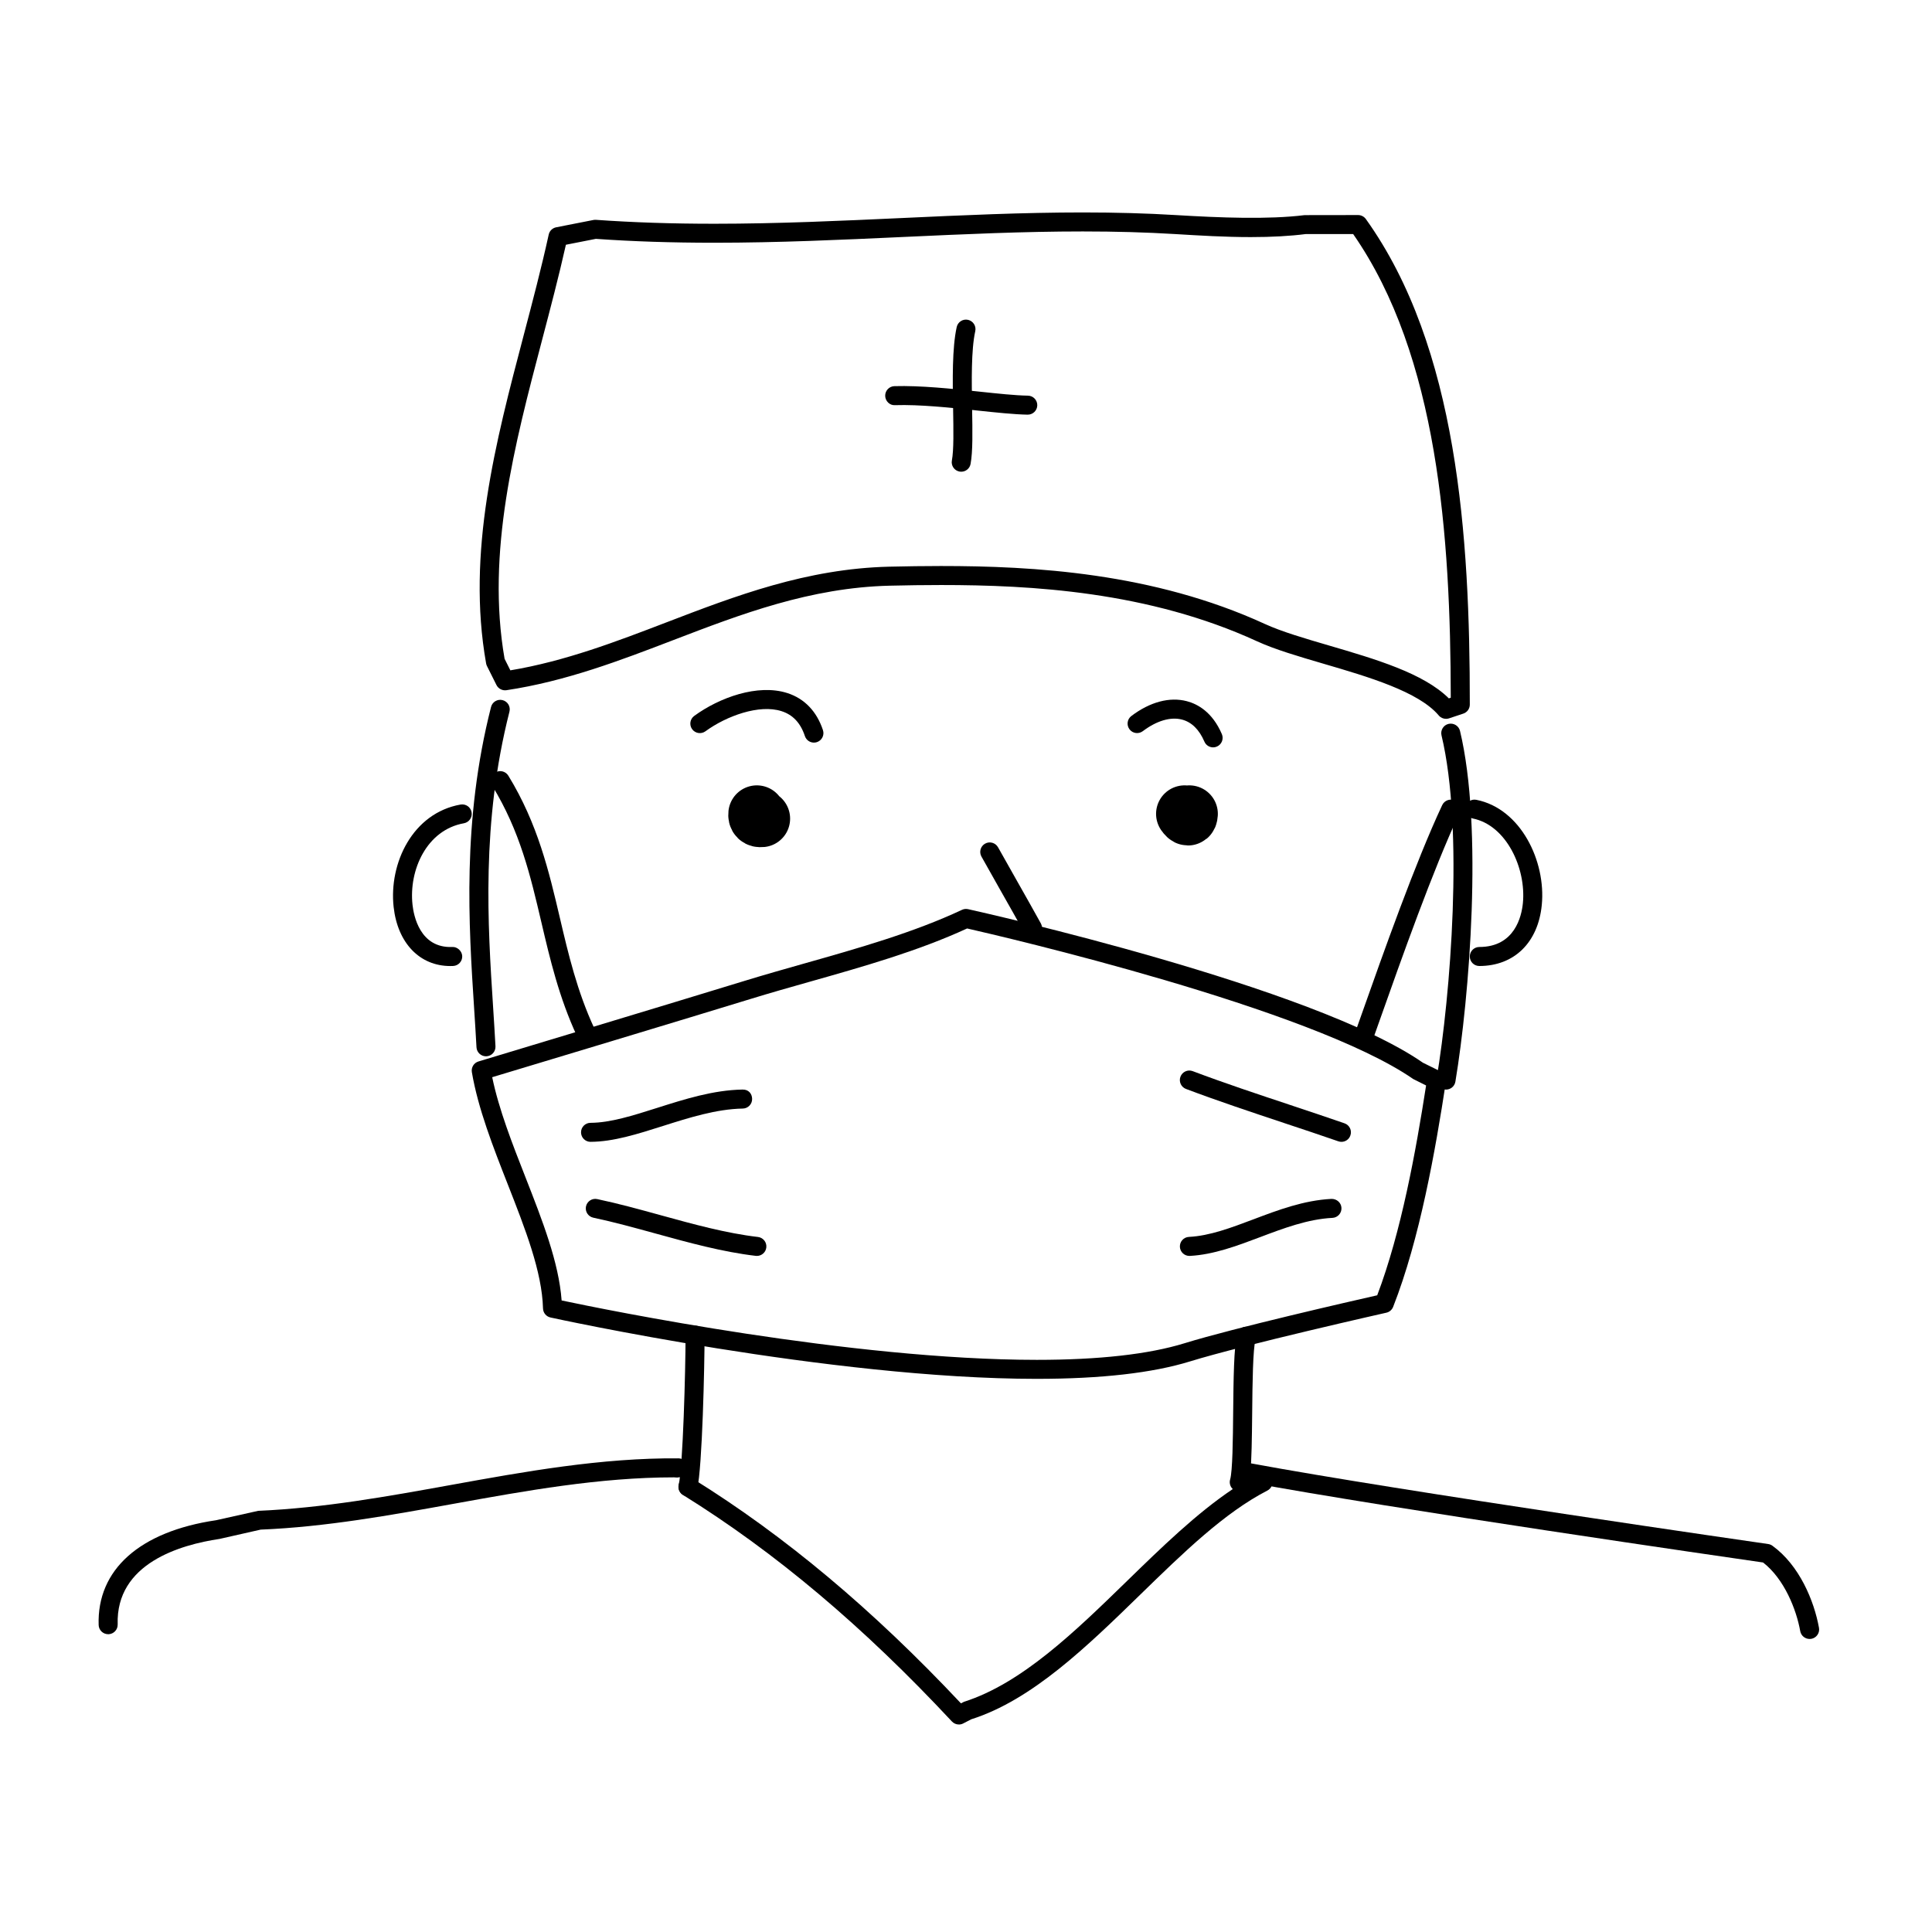 <?xml version="1.0" encoding="UTF-8"?>
<!-- The Best Svg Icon site in the world: iconSvg.co, Visit us! https://iconsvg.co -->
<svg width="800px" height="800px" version="1.1" viewBox="144 144 512 512" xmlns="http://www.w3.org/2000/svg">
 <path d="m272.79 423.93c-1.328 0-2.445-1.043-2.516-2.387-0.176-3.316-0.398-6.766-0.629-10.34-1.43-22.102-3.211-49.605 4.484-79.84 0.336-1.355 1.719-2.172 3.059-1.82 1.352 0.344 2.168 1.715 1.82 3.059-7.492 29.461-5.742 56.527-4.332 78.277 0.23 3.594 0.453 7.062 0.629 10.398 0.07 1.391-0.992 2.574-2.383 2.648-0.039 0.004-0.09 0.004-0.133 0.004z"/>
 <path d="m527.21 432.75c-0.137 0-0.277-0.012-0.418-0.035-1.371-0.227-2.301-1.527-2.07-2.898 3.664-21.977 7.25-66.102 1.293-90.941-0.324-1.355 0.508-2.715 1.863-3.039 1.359-0.309 2.715 0.516 3.039 1.863 6.133 25.566 2.504 70.578-1.223 92.949-0.203 1.23-1.27 2.102-2.484 2.102z"/>
 <path d="m263.34 400.01c-8.102 0-13.961-6.066-15.023-15.652-1.281-11.566 5.004-24.883 17.738-27.145 1.406-0.23 2.676 0.672 2.922 2.039 0.242 1.371-0.672 2.676-2.039 2.922-9.828 1.742-14.641 12.367-13.613 21.629 0.301 2.715 1.883 11.508 10.539 11.16 1.254-0.09 2.562 1.012 2.629 2.402 0.066 1.391-1.012 2.562-2.402 2.629-0.254 0.012-0.504 0.016-0.75 0.016z"/>
 <path d="m536.03 400c-1.391 0-2.519-1.129-2.519-2.519s1.129-2.519 2.519-2.519c9.402-0.004 11.211-8.133 11.551-11.629 0.902-9.18-4.344-20.645-13.305-22.43-1.367-0.273-2.254-1.598-1.98-2.961 0.273-1.367 1.586-2.266 2.961-1.98 11.773 2.336 18.469 16.293 17.332 27.859-0.973 9.977-7.32 16.172-16.559 16.18z"/>
 <path d="m417.63 392.44c-0.887 0-1.75-0.469-2.207-1.305-1.977-3.582-4.082-7.297-6.188-11.008-1.738-3.066-3.477-6.137-5.144-9.133-0.676-1.215-0.238-2.75 0.977-3.426 1.219-0.676 2.746-0.238 3.426 0.977 1.664 2.988 3.394 6.047 5.129 9.098 2.109 3.734 4.227 7.457 6.211 11.062 0.672 1.219 0.227 2.75-0.992 3.422-0.379 0.211-0.797 0.312-1.211 0.312z"/>
 <path d="m359.7 340.8c-1.059 0-2.039-0.672-2.394-1.727-1.152-3.477-3.176-5.644-6.191-6.606-5.875-1.895-14.59 1.258-20.164 5.332-1.125 0.82-2.699 0.574-3.523-0.551-0.82-1.125-0.574-2.699 0.551-3.523 6.609-4.832 16.809-8.574 24.672-6.055 4.523 1.449 7.789 4.84 9.438 9.82 0.438 1.32-0.277 2.746-1.598 3.184-0.262 0.086-0.527 0.125-0.789 0.125z"/>
 <path d="m465.49 342.06c-0.973 0-1.906-0.57-2.312-1.523-1.375-3.199-3.371-5.16-5.918-5.836-3.027-0.797-6.731 0.293-10.398 3.062-1.117 0.84-2.695 0.621-3.527-0.488-0.84-1.109-0.625-2.691 0.488-3.527 4.934-3.738 10.16-5.129 14.727-3.918 2.832 0.746 6.742 2.867 9.254 8.711 0.551 1.273-0.035 2.762-1.316 3.309-0.324 0.148-0.66 0.211-0.996 0.211z"/>
 <path d="m299.24 420.15c-0.953 0-1.859-0.539-2.289-1.461-4.812-10.359-7.184-20.484-9.48-30.273-2.918-12.434-5.668-24.172-13.055-36.223-0.73-1.184-0.352-2.734 0.832-3.465 1.188-0.73 2.734-0.352 3.465 0.832 7.809 12.742 10.785 25.434 13.664 37.707 2.238 9.543 4.551 19.41 9.145 29.301 0.586 1.258 0.035 2.754-1.223 3.344-0.34 0.16-0.703 0.238-1.059 0.238z"/>
 <path d="m505.8 420.15c-0.281 0-0.562-0.047-0.84-0.145-1.309-0.465-1.996-1.906-1.531-3.215l1.523-4.293c5.633-15.926 14.148-39.988 21.246-55.133 0.59-1.258 2.09-1.805 3.352-1.215 1.258 0.59 1.805 2.09 1.215 3.352-6.992 14.93-15.457 38.848-21.059 54.68l-1.523 4.293c-0.375 1.031-1.344 1.676-2.383 1.676z"/>
 <path d="m418.77 509.41c-54.672 0-128.15-16.102-128.89-16.262-1.129-0.25-1.945-1.234-1.977-2.394-0.262-9.742-4.68-21.004-9.355-32.93-3.863-9.848-7.859-20.035-9.5-29.695-0.211-1.254 0.539-2.469 1.758-2.832 0 0 52.348-15.77 70.598-21.383 5.141-1.578 10.438-3.078 15.793-4.594 14.211-4.019 28.914-8.184 41.734-14.203 0.504-0.238 1.066-0.297 1.617-0.18 3.719 0.828 91.422 20.477 120.55 40.699l4.727 2.332c0.977 0.488 1.527 1.559 1.367 2.637-2.812 18.367-6.941 41.762-14 59.738-0.309 0.777-0.977 1.355-1.793 1.535-0.371 0.086-37.52 8.445-52.02 12.906-9.949 3.074-23.613 4.625-40.605 4.625zm-125.93-20.777c11.789 2.5 76.664 15.742 125.93 15.742 16.488 0 29.648-1.477 39.125-4.398 13.297-4.098 44.219-11.156 51.082-12.711 6.363-16.762 10.254-38.219 12.953-55.605l-3.394-1.699c-27.145-18.816-109.07-37.824-118.24-39.91-13 5.996-27.594 10.125-41.715 14.121-5.316 1.508-10.578 2.992-15.684 4.566-16.047 4.934-58.391 17.699-68.457 20.73 1.762 8.535 5.34 17.668 8.816 26.52 4.531 11.578 8.832 22.559 9.582 32.645z"/>
 <path d="m300.5 446.6c-1.387 0-2.516-1.125-2.519-2.516-0.004-1.391 1.117-2.519 2.516-2.523 5.25-0.016 11.289-1.934 17.688-3.969 7.285-2.312 14.82-4.707 22.574-4.848 1.613-0.047 2.539 1.082 2.562 2.473 0.023 1.391-1.082 2.539-2.473 2.562-7.023 0.133-14.203 2.41-21.145 4.613-6.777 2.152-13.176 4.188-19.199 4.203 0 0.004-0.004 0.004-0.004 0.004z"/>
 <path d="m344.58 476.83c-0.098 0-0.195-0.004-0.293-0.016-8.781-1.023-17.82-3.512-26.555-5.918-5.457-1.5-11.098-3.059-16.496-4.195-1.359-0.289-2.231-1.621-1.945-2.984 0.289-1.359 1.629-2.238 2.984-1.945 5.551 1.168 11.266 2.742 16.793 4.266 8.555 2.359 17.402 4.797 25.801 5.773 1.379 0.16 2.371 1.41 2.211 2.793-0.145 1.281-1.234 2.227-2.5 2.227z"/>
 <path d="m499.5 446.6c-0.277 0-0.555-0.047-0.828-0.141-4.625-1.605-9.453-3.215-14.355-4.84-8.605-2.867-17.508-5.828-26.012-9.035-1.301-0.488-1.961-1.945-1.473-3.246 0.488-1.301 1.941-1.969 3.246-1.473 8.414 3.168 17.266 6.117 25.824 8.961 4.926 1.637 9.77 3.254 14.414 4.867 1.316 0.457 2.012 1.891 1.551 3.203-0.352 1.051-1.324 1.703-2.367 1.703z"/>
 <path d="m459.2 476.83c-1.336 0-2.445-1.047-2.516-2.394-0.07-1.391 0.996-2.574 2.387-2.644 5.508-0.277 11.145-2.41 17.113-4.66 6.559-2.481 13.348-5.039 20.672-5.414 1.402-0.02 2.574 1.004 2.644 2.387 0.07 1.391-0.996 2.574-2.387 2.644-6.535 0.332-12.941 2.75-19.145 5.094-6.07 2.293-12.348 4.66-18.641 4.984-0.043 0.004-0.086 0.004-0.129 0.004z"/>
 <path d="m172.66 577.08c-1.355 0-2.473-1.074-2.516-2.438-0.469-14.656 10.871-24.773 31.117-27.766l11.16-2.488c17.332-0.75 34.426-3.844 50.965-6.836 19.617-3.551 40.023-7.246 60.438-7.074 1.391 0.012 2.516 1.148 2.504 2.535s-1.137 2.504-2.519 2.504c-0.387 0.105-0.797 0-1.188-0.004-19.68 0-39.324 3.559-58.332 6.996-16.703 3.023-33.977 6.152-51.211 6.856l-10.891 2.465c-10.414 1.543-27.512 6.492-27 22.652 0.047 1.391-1.047 2.555-2.434 2.602-0.035-0.004-0.066-0.004-0.094-0.004z"/>
 <path d="m623.56 578.34c-1.199 0-2.258-0.855-2.481-2.074-1.023-5.719-4.207-13.809-9.848-18.191-8.48-1.219-98.426-14.227-136.75-21.336-1.367-0.25-2.273-1.57-2.016-2.938 0.258-1.367 1.57-2.281 2.938-2.016 39.941 7.406 136.22 21.254 137.19 21.398 0.402 0.059 0.785 0.211 1.113 0.453 7.152 5.16 11.062 14.621 12.344 21.75 0.246 1.367-0.664 2.676-2.035 2.922-0.152 0.02-0.297 0.031-0.449 0.031z"/>
 <path d="m326.32 540.55c-0.195 0-0.387-0.02-0.586-0.07-1.355-0.324-2.191-1.676-1.867-3.031 1.109-4.676 1.812-30.121 1.812-39.621 0-1.391 1.129-2.519 2.519-2.519s2.519 1.129 2.519 2.519c0 7.848-0.59 35.039-1.953 40.785-0.27 1.164-1.301 1.938-2.445 1.938z"/>
 <path d="m398.11 601.01c-0.68 0-1.355-0.277-1.844-0.801-23.504-25.199-46.82-44.84-71.277-60.035-1.184-0.734-1.547-2.289-0.812-3.465 0.734-1.184 2.289-1.543 3.465-0.812 24.395 15.156 47.641 34.633 71.016 59.504l0.84-0.418c15.324-4.887 29.473-18.668 43.156-31.988 9.09-8.848 18.426-17.938 28.043-24.375-0.105-0.102-0.207-0.211-0.293-0.328-0.473-0.629-0.629-1.449-0.406-2.207 0.648-2.266 0.734-10.555 0.805-17.863 0.09-8.797 0.176-17.098 1.047-20.707 0.328-1.355 1.676-2.188 3.043-1.855 1.352 0.328 2.18 1.688 1.855 3.043-0.734 3.043-0.832 11.824-0.906 19.566-0.074 7.246-0.156 12.555-0.484 15.984h3.356c1.164 0 2.176 0.797 2.449 1.926 0.277 1.129-0.262 2.301-1.293 2.832-11.391 5.871-22.227 16.418-33.699 27.59-14.102 13.734-28.688 27.93-44.785 33.031l-2.152 1.113c-0.355 0.184-0.738 0.266-1.121 0.266z"/>
 <path d="m527.21 334.5c-0.73 0-1.438-0.316-1.926-0.898-5.34-6.328-18.715-10.246-30.516-13.699-6.629-1.945-12.891-3.777-17.633-5.953-28.766-13.219-59.859-14.914-83.727-14.914-4.527 0-9.07 0.066-13.617 0.176-21.074 0.504-39.488 7.566-57.297 14.395-14.035 5.387-28.551 10.949-44.297 13.305-1.066 0.152-2.137-0.395-2.625-1.367l-2.519-5.039c-0.105-0.215-0.188-0.449-0.227-0.684-5.219-29.332 2.5-58.648 9.961-86.996 2.301-8.746 4.684-17.789 6.629-26.66 0.211-0.977 0.992-1.738 1.977-1.93l9.879-1.941c0.215-0.039 0.434-0.055 0.66-0.039 9.844 0.699 20.105 1.039 31.379 1.039 16.879 0 33.645-0.777 49.863-1.523 15.707-0.727 31.953-1.473 47.781-1.473 8.852 0 16.906 0.227 24.621 0.695 11.871 0.715 24.535 1.203 34.172 0.016l14.168-0.02c0.812 0 1.57 0.395 2.051 1.055 24.328 33.992 27.578 84.121 27.547 128.68 0 1.082-0.695 2.047-1.723 2.387l-3.777 1.258c-0.27 0.09-0.539 0.129-0.805 0.129zm-133.8-40.5c24.383 0 56.176 1.75 85.828 15.371 4.41 2.019 10.5 3.805 16.949 5.691 12.328 3.613 25.051 7.336 31.77 14.012l0.512-0.168c-0.059-42.828-3.359-90.508-25.867-122.88h-12.551c-4.176 0.535-9.039 0.805-14.57 0.805-6.82 0-13.543-0.406-20.043-0.801-7.793-0.473-15.742-0.695-24.496-0.695-15.715 0-31.176 0.715-47.551 1.465-16.273 0.75-33.105 1.527-50.094 1.527-11.262 0-21.531-0.336-31.391-1.027l-7.934 1.562c-1.898 8.445-4.141 16.977-6.316 25.246-7.289 27.703-14.832 56.352-9.934 84.48l1.531 3.059c14.52-2.418 28.191-7.664 41.434-12.742 18.207-6.984 37.039-14.203 58.98-14.73 4.59-0.105 9.172-0.176 13.742-0.176z"/>
 <path d="m398.74 269.01c-0.152 0-0.309-0.016-0.465-0.039-1.367-0.258-2.273-1.57-2.016-2.938 0.52-2.769 0.422-8.113 0.324-13.766-0.133-7.508-0.277-16.012 0.953-21.59 0.301-1.359 1.633-2.215 3.004-1.914 1.359 0.301 2.215 1.648 1.914 3.004-1.102 4.992-0.957 13.184-0.836 20.41 0.105 6.172 0.203 11.504-0.406 14.773-0.219 1.211-1.277 2.059-2.473 2.059z"/>
 <path d="m416.37 253.89h-0.047c-3.582-0.066-8.34-0.57-13.375-1.102-7.141-0.762-15.215-1.617-21.77-1.414-1.355 0.102-2.551-1.047-2.594-2.445-0.039-1.391 1.055-2.555 2.445-2.594 6.879-0.195 15.16 0.672 22.453 1.445 4.926 0.523 9.574 1.02 12.934 1.074 1.391 0.023 2.5 1.176 2.473 2.562-0.023 1.375-1.148 2.473-2.519 2.473z"/>
 <path transform="matrix(5.038 0 0 5.038 148.09 148.09)" d="m39 42c-0.02 0.187 0.063 0.27 0.25 0.25" fill="none" stroke="#000000" stroke-linecap="round" stroke-linejoin="round" stroke-miterlimit="10" stroke-width="3"/>
 <path transform="matrix(5.038 0 0 5.038 148.09 148.09)" d="m61.5 42c0.153 0.217 0.236 0.217 0.25 0" fill="none" stroke="#000000" stroke-linecap="round" stroke-linejoin="round" stroke-miterlimit="10" stroke-width="3"/>
</svg>
